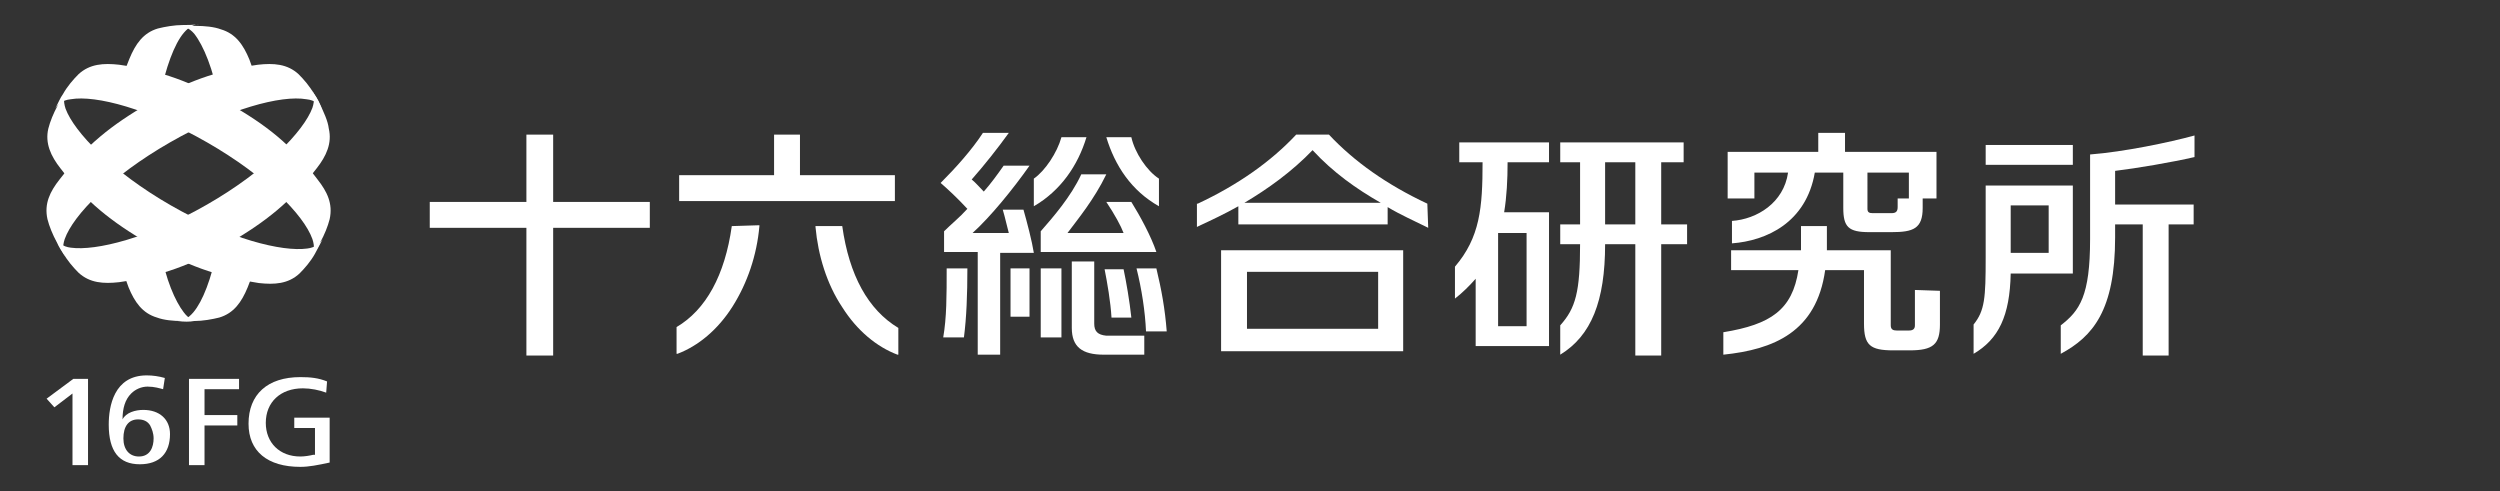 <?xml version="1.0" encoding="utf-8"?>
<!-- Generator: Adobe Illustrator 26.0.3, SVG Export Plug-In . SVG Version: 6.00 Build 0)  -->
<svg version="1.1" id="レイヤー_1" xmlns="http://www.w3.org/2000/svg" xmlns:xlink="http://www.w3.org/1999/xlink" x="0px"
	 y="0px" viewBox="0 0 289.7 56.9" style="enable-background:new 0 0 289.7 56.9;" xml:space="preserve">
<rect x="0" y="0" width="289.7" height="56.9" fill="#333333" stroke="none"/>
<style type="text/css">
	.st0{clip-path:url(#SVGID_00000012462552192001865460000002375806623355150241_);}
	.st1{fill:#FFFFFF;}
</style>
<g>
	<defs>
		<rect id="SVGID_1_" width="289.7" height="56.9"/>
	</defs>
	<clipPath id="SVGID_00000067197389873473665350000000663260149565748613_">
		<use xlink:href="#SVGID_1_"  style="overflow:visible;"/>
	</clipPath>
	<g style="clip-path:url(#SVGID_00000067197389873473665350000000663260149565748613_);">
		<g>
			<g>
				<path class="st1" d="M240.2,31.7V21.5h-10.1v8.4c0,4.6-0.1,6.1-1.4,7.7V41c2.9-1.7,4.2-4.4,4.3-9.3H240.2z M233,23.8h4.4v5.5
					H233V23.8z"/>
				<rect x="230.1" y="16.8" class="st1" width="10.1" height="2.3"/>
				<path class="st1" d="M254.3,18.2v-2.5c-2.9,0.8-8.2,1.9-12.1,2.2v9.8c0,6.6-1.2,8.3-3.4,10V41c3.7-2,6.3-5,6.3-13.5V26h3.2v15.2
					h3V26h2.9v-2.3h-9.1v-3.9C247.6,19.5,251.7,18.8,254.3,18.2z"/>
			</g>
			<g>
				<path class="st1" d="M174.7,18.8h4.8v-2.3h-10.4v2.3h2.7c0,5.3-0.3,8.7-3.2,12.1v3.7c0.9-0.7,1.7-1.5,2.4-2.3v7.8h8.5V24.6h-5.2
					C174.6,22.8,174.7,20.8,174.7,18.8z M176.9,37.8h-3.3V27h3.3V37.8z"/>
				<path class="st1" d="M195.5,26h-3v-7.2h2.6v-2.3h-14.3v2.3h2.3V26h-2.3v2.3h2.3c0,5.5-0.5,7.4-2.3,9.4v3.4
					c3.6-2.2,5.2-6.2,5.2-12.8l0,0h3.5v12.9h3V28.3h3V26z M189.5,26H186v-7.2h3.5V26z"/>
			</g>
			<g>
				<path class="st1" d="M203.2,20h4c-0.5,3.5-3.6,5.4-6.5,5.6v2.6c4-0.3,8.6-2.4,9.6-8.2h3.3v1v3.1c0,2.2,0.6,2.8,3,2.8h2.6
					c2.5,0,3.6-0.4,3.6-2.8V23h1.6v-5.4h-10.6v-2.2h-3.1v2.2h-10.5V23h3.1v-3H203.2z M221.3,23h-1.4v1c0,0.5-0.2,0.7-0.7,0.7H217
					c-0.4,0-0.6-0.1-0.6-0.5V20h4.8v3H221.3z"/>
				<path class="st1" d="M221.9,33.6v4.1c0,0.4-0.2,0.6-0.7,0.6h-1.4c-0.4,0-0.7-0.1-0.7-0.6V29h-7.4v-2.8h-3V29h-8.1v2.3h7.8
					c-0.7,4.6-3.2,6.3-8.7,7.2v2.6c5.8-0.6,10.8-2.6,11.8-9.8h4.5v6.2c0,2.5,0.7,3.1,3.4,3.1h1.9c2.7,0,3.5-0.7,3.5-3v-3.9
					L221.9,33.6L221.9,33.6z"/>
			</g>
			<g>
				<path class="st1" d="M116.2,24.3c0.3,1,0.5,2,0.7,2.7h-4.2c2.1-1.9,4.7-5.1,6.6-7.8h-3c-0.7,1-1.5,2.1-2.3,3
					c-0.5-0.5-0.9-1-1.4-1.4c1.5-1.7,3-3.6,4.3-5.4h-3c-1.3,2-3.2,4.1-4.9,5.8c0.7,0.6,1.9,1.7,3.1,3c-0.9,1-1.9,1.8-2.7,2.6v2.4
					h3.9v11.9h-0.1h2.7V29.3h3.9c-0.2-1.3-0.8-3.6-1.2-5H116.2z"/>
				<path class="st1" d="M125.9,15.9H123c-0.5,1.8-1.9,3.9-3.2,4.8v3.2C122.9,22.1,124.9,19.2,125.9,15.9z"/>
				<path class="st1" d="M134.3,23.9v-3.2c-1.4-0.9-2.8-3-3.2-4.8h-2.9C129.2,19.2,131.1,22.1,134.3,23.9z"/>
				<path class="st1" d="M131.1,23.4h-2.9c1,1.5,1.7,2.8,2,3.6h-6.5c1.2-1.6,3.1-3.9,4.5-6.8h-2.9c-1.2,2.6-3.3,5-4.7,6.6v2.4H134
					C133.4,27.4,132.1,25,131.1,23.4z"/>
				<path class="st1" d="M109.3,39.1h2.4c0.3-2.3,0.4-5,0.4-8h-2.4C109.7,34.3,109.7,36.8,109.3,39.1z"/>
				<path class="st1" d="M134,31.1h-2.3c0.6,2.4,1,5,1.1,7.3h2.4C135,35.8,134.6,33.6,134,31.1z"/>
				<path class="st1" d="M126.8,37.5v-7.2h-2.6V38c0,2.2,1.2,3.1,3.7,3.1h4.7v-2.2h-4.4C127.2,38.8,126.8,38.4,126.8,37.5z"/>
				<rect x="120.6" y="31.1" class="st1" width="2.4" height="8"/>
				<rect x="117.1" y="31.1" class="st1" width="2.2" height="5.6"/>
				<path class="st1" d="M128.8,36.8h2.3c-0.2-1.9-0.6-4.2-0.9-5.6H128C128.3,32.7,128.7,35,128.8,36.8z"/>
			</g>
			<g>
				<path class="st1" d="M141.5,40.7h21.1V29h-21.1V40.7z M144.5,31.5h15.2v6.6h-15.2V31.5z"/>
				<path class="st1" d="M165.4,23.6c-4.7-2.2-8.5-4.9-11.4-8l0,0h-3.8l0,0c-2.9,3.1-6.7,5.8-11.4,8h-0.1v2.7l0.2-0.1
					c1.5-0.7,3-1.4,4.6-2.3V26h17.3v-2c1.5,0.9,3.1,1.6,4.5,2.3l0.2,0.1L165.4,23.6L165.4,23.6z M144.2,23.5
					c2.7-1.6,5.5-3.6,7.9-6.1c2.4,2.6,5.1,4.5,7.9,6.1H144.2z"/>
			</g>
			<g>
				<polygon class="st1" points="64.1,15.6 61,15.6 61,23.4 49.8,23.4 49.8,26.4 61,26.4 61,41.2 64.1,41.2 64.1,26.4 75.3,26.4 
					75.3,23.4 64.1,23.4 				"/>
				<polygon class="st1" points="103.7,20.3 92.7,20.3 92.7,15.6 89.7,15.6 89.7,20.3 78.7,20.3 78.7,23.3 103.7,23.3 				"/>
				<path class="st1" d="M97.6,26.2L97.6,26.2h-3.1v0.1c0.3,3.3,1.3,6.6,3.1,9.3c1.7,2.7,4,4.6,6.4,5.5h0.1V38l0,0
					C100.6,35.9,98.4,31.9,97.6,26.2z"/>
				<path class="st1" d="M84.8,26.2c-0.8,5.7-3,9.7-6.4,11.7l0,0V41h0.1c2.4-0.9,4.7-2.8,6.4-5.5c1.7-2.7,2.8-5.9,3.1-9.3v-0.1
					L84.8,26.2L84.8,26.2z"/>
			</g>
		</g>
		<g>
			<g>
				<g>
					<g>
						<g>
							<path class="st1" d="M21.9,53.9h1.8v-4.6h3.8v-1.2h-3.8v-3h4v-1.2h-5.8V53.9L21.9,53.9z"/>
						</g>
					</g>
					<g>
						<g>
							<path class="st1" d="M34.8,43.7c-3.8,0-6,2-6,5.4c0,3.2,2.2,5,6,5c1,0,2-0.2,3.4-0.5v-5.2h-4.1v1.2h2.4v3.1h-0.2
								c-0.4,0.1-1,0.2-1.5,0.2c-2.4,0-4-1.6-4-3.9c0-2.4,1.7-4,4.3-4c0.9,0,1.9,0.2,2.7,0.5l0.1-1.3C36.9,43.8,36,43.7,34.8,43.7
								L34.8,43.7z"/>
						</g>
					</g>
				</g>
				<g>
					<g>
						<g>
							<g>
								<path class="st1" d="M8.4,53.9h1.8v-10H8.5l-3.1,2.3l0.9,1l2.1-1.6C8.4,45.6,8.4,53.9,8.4,53.9z"/>
							</g>
						</g>
					</g>
					<path class="st1" d="M16.6,47.5c-0.9,0-2,0.3-2.4,1.1l0,0c0-1.3,0.3-2.3,1-3c0.5-0.5,1.2-0.8,1.9-0.8c0.8,0,1.4,0.2,1.8,0.3
						l0.2-1.3c-0.7-0.2-1.4-0.3-2.1-0.3c-3.8,0-4.4,3.6-4.4,5.7c0,3.1,1.2,4.6,3.6,4.6c2.3,0,3.5-1.3,3.5-3.5
						C19.7,48.6,18.5,47.5,16.6,47.5z M16.1,52.9c-1.1,0-1.8-0.8-1.8-2.1c0-1.4,0.6-2.2,1.7-2.2c0.6,0,1.1,0.2,1.4,0.7
						c0.2,0.4,0.4,0.9,0.4,1.5C17.8,51.8,17.4,52.9,16.1,52.9z"/>
				</g>
			</g>
			<g>
				<path class="st1" d="M17.2,12c4.3-2.5,7.8-3.8,12.7-4.5c1.8-0.2,3.4-0.1,4.7,1.1c0.6,0.6,1.3,1.4,1.8,2.3
					c0.3,0.4,0.6,1.1,0.9,1.7l0,0c-0.3-0.5-0.8-1-1.8-1.1c-2.9-0.5-9,1.1-15.8,5S8.5,24.9,7.5,27.7c-0.3,0.9-0.2,1.6,0.1,2.1l0,0
					c-0.4-0.6-0.8-1.2-1-1.7c-0.5-0.9-0.9-1.9-1.1-2.7c-0.4-1.8,0.3-3.2,1.4-4.6C10,16.8,12.9,14.5,17.2,12z"/>
				<g>
					<path class="st1" d="M22.5,3.9c1.1,1.4,2.2,4.1,2.9,7.8l4.6-1.6c-0.3-1-0.7-2.1-1.1-3.2c-0.7-1.7-1.6-3-3.3-3.5
						C24.8,3.1,23.7,3,22.7,3c-0.5,0-1.2,0-1.9,0l0,0C21.2,3,21.9,3.2,22.5,3.9z"/>
					<path class="st1" d="M25.2,28.8c-0.7,3.5-1.7,6.1-2.8,7.4c-0.6,0.7-1.2,1-1.8,1l0,0c0.7,0.1,1.4,0.1,1.9,0c1,0,2.1-0.2,2.9-0.4
						c1.7-0.5,2.6-1.8,3.3-3.5c0.4-1,0.7-1.9,1-2.8L25.2,28.8z"/>
				</g>
				<path class="st1" d="M26.5,28.2c4.3-2.5,7.2-4.8,10.2-8.7c1.1-1.4,1.8-2.9,1.4-4.6c-0.1-0.9-0.6-1.9-1-2.8
					c-0.2-0.5-0.6-1.1-1-1.7l0,0c0.3,0.5,0.4,1.2,0.1,2.1c-1,2.7-5.4,7.3-12.2,11.2s-12.9,5.4-15.8,5c-0.9-0.1-1.5-0.6-1.8-1.1l0,0
					c0.3,0.6,0.7,1.3,0.9,1.7c0.5,0.9,1.2,1.7,1.8,2.3c1.3,1.2,2.9,1.3,4.7,1.1C18.7,32,22.2,30.7,26.5,28.2z"/>
				<path class="st1" d="M17.2,28.2C12.9,25.7,10,23.4,7,19.5c-1.1-1.4-1.8-2.9-1.4-4.6c0.2-0.8,0.6-1.8,1.1-2.7
					c0.2-0.5,0.6-1.1,1-1.7l0,0c-0.3,0.5-0.4,1.2-0.1,2.1c1,2.7,5.4,7.3,12.2,11.2s12.9,5.4,15.8,5c0.9-0.1,1.5-0.6,1.8-1.1l0,0
					c-0.3,0.6-0.7,1.3-0.9,1.7c-0.5,0.9-1.2,1.7-1.8,2.3c-1.3,1.2-2.9,1.3-4.7,1.1C25,32,21.5,30.7,17.2,28.2z"/>
				<g>
					<path class="st1" d="M21.3,36.2c-1-1.3-2.1-3.8-2.7-7.2L14,30.8c0.3,0.8,0.6,1.7,0.9,2.5c0.7,1.7,1.6,3,3.3,3.5
						c0.8,0.3,1.9,0.4,2.9,0.4c0.5,0,1.2,0,1.9,0l0,0C22.5,37.2,21.9,37,21.3,36.2z"/>
					<path class="st1" d="M21.2,2.9c-1,0-2.1,0.2-2.9,0.4c-1.7,0.5-2.6,1.8-3.3,3.5c-0.4,1-0.8,2-1.1,2.9l4.6,1.6
						c0.7-3.5,1.7-6.2,2.8-7.5c0.6-0.7,1.2-1,1.8-1l0,0C22.4,2.9,21.7,2.9,21.2,2.9z"/>
				</g>
				<path class="st1" d="M26.5,12c-4.3-2.5-7.8-3.8-12.7-4.5C12,7.3,10.4,7.4,9.1,8.6C8.5,9.2,7.8,10,7.3,10.9
					C7,11.3,6.7,12,6.4,12.6l0,0c0.3-0.5,0.8-1,1.8-1.1c2.9-0.5,9,1.1,15.8,5s11.2,8.4,12.2,11.2c0.3,0.9,0.2,1.6-0.1,2.1l0,0
					c0.4-0.6,0.8-1.2,1-1.7c0.5-0.9,0.9-1.9,1.1-2.7c0.4-1.8-0.3-3.2-1.4-4.6C33.8,16.8,30.9,14.5,26.5,12z"/>
			</g>
		</g>
	</g>
</g>
</svg>
